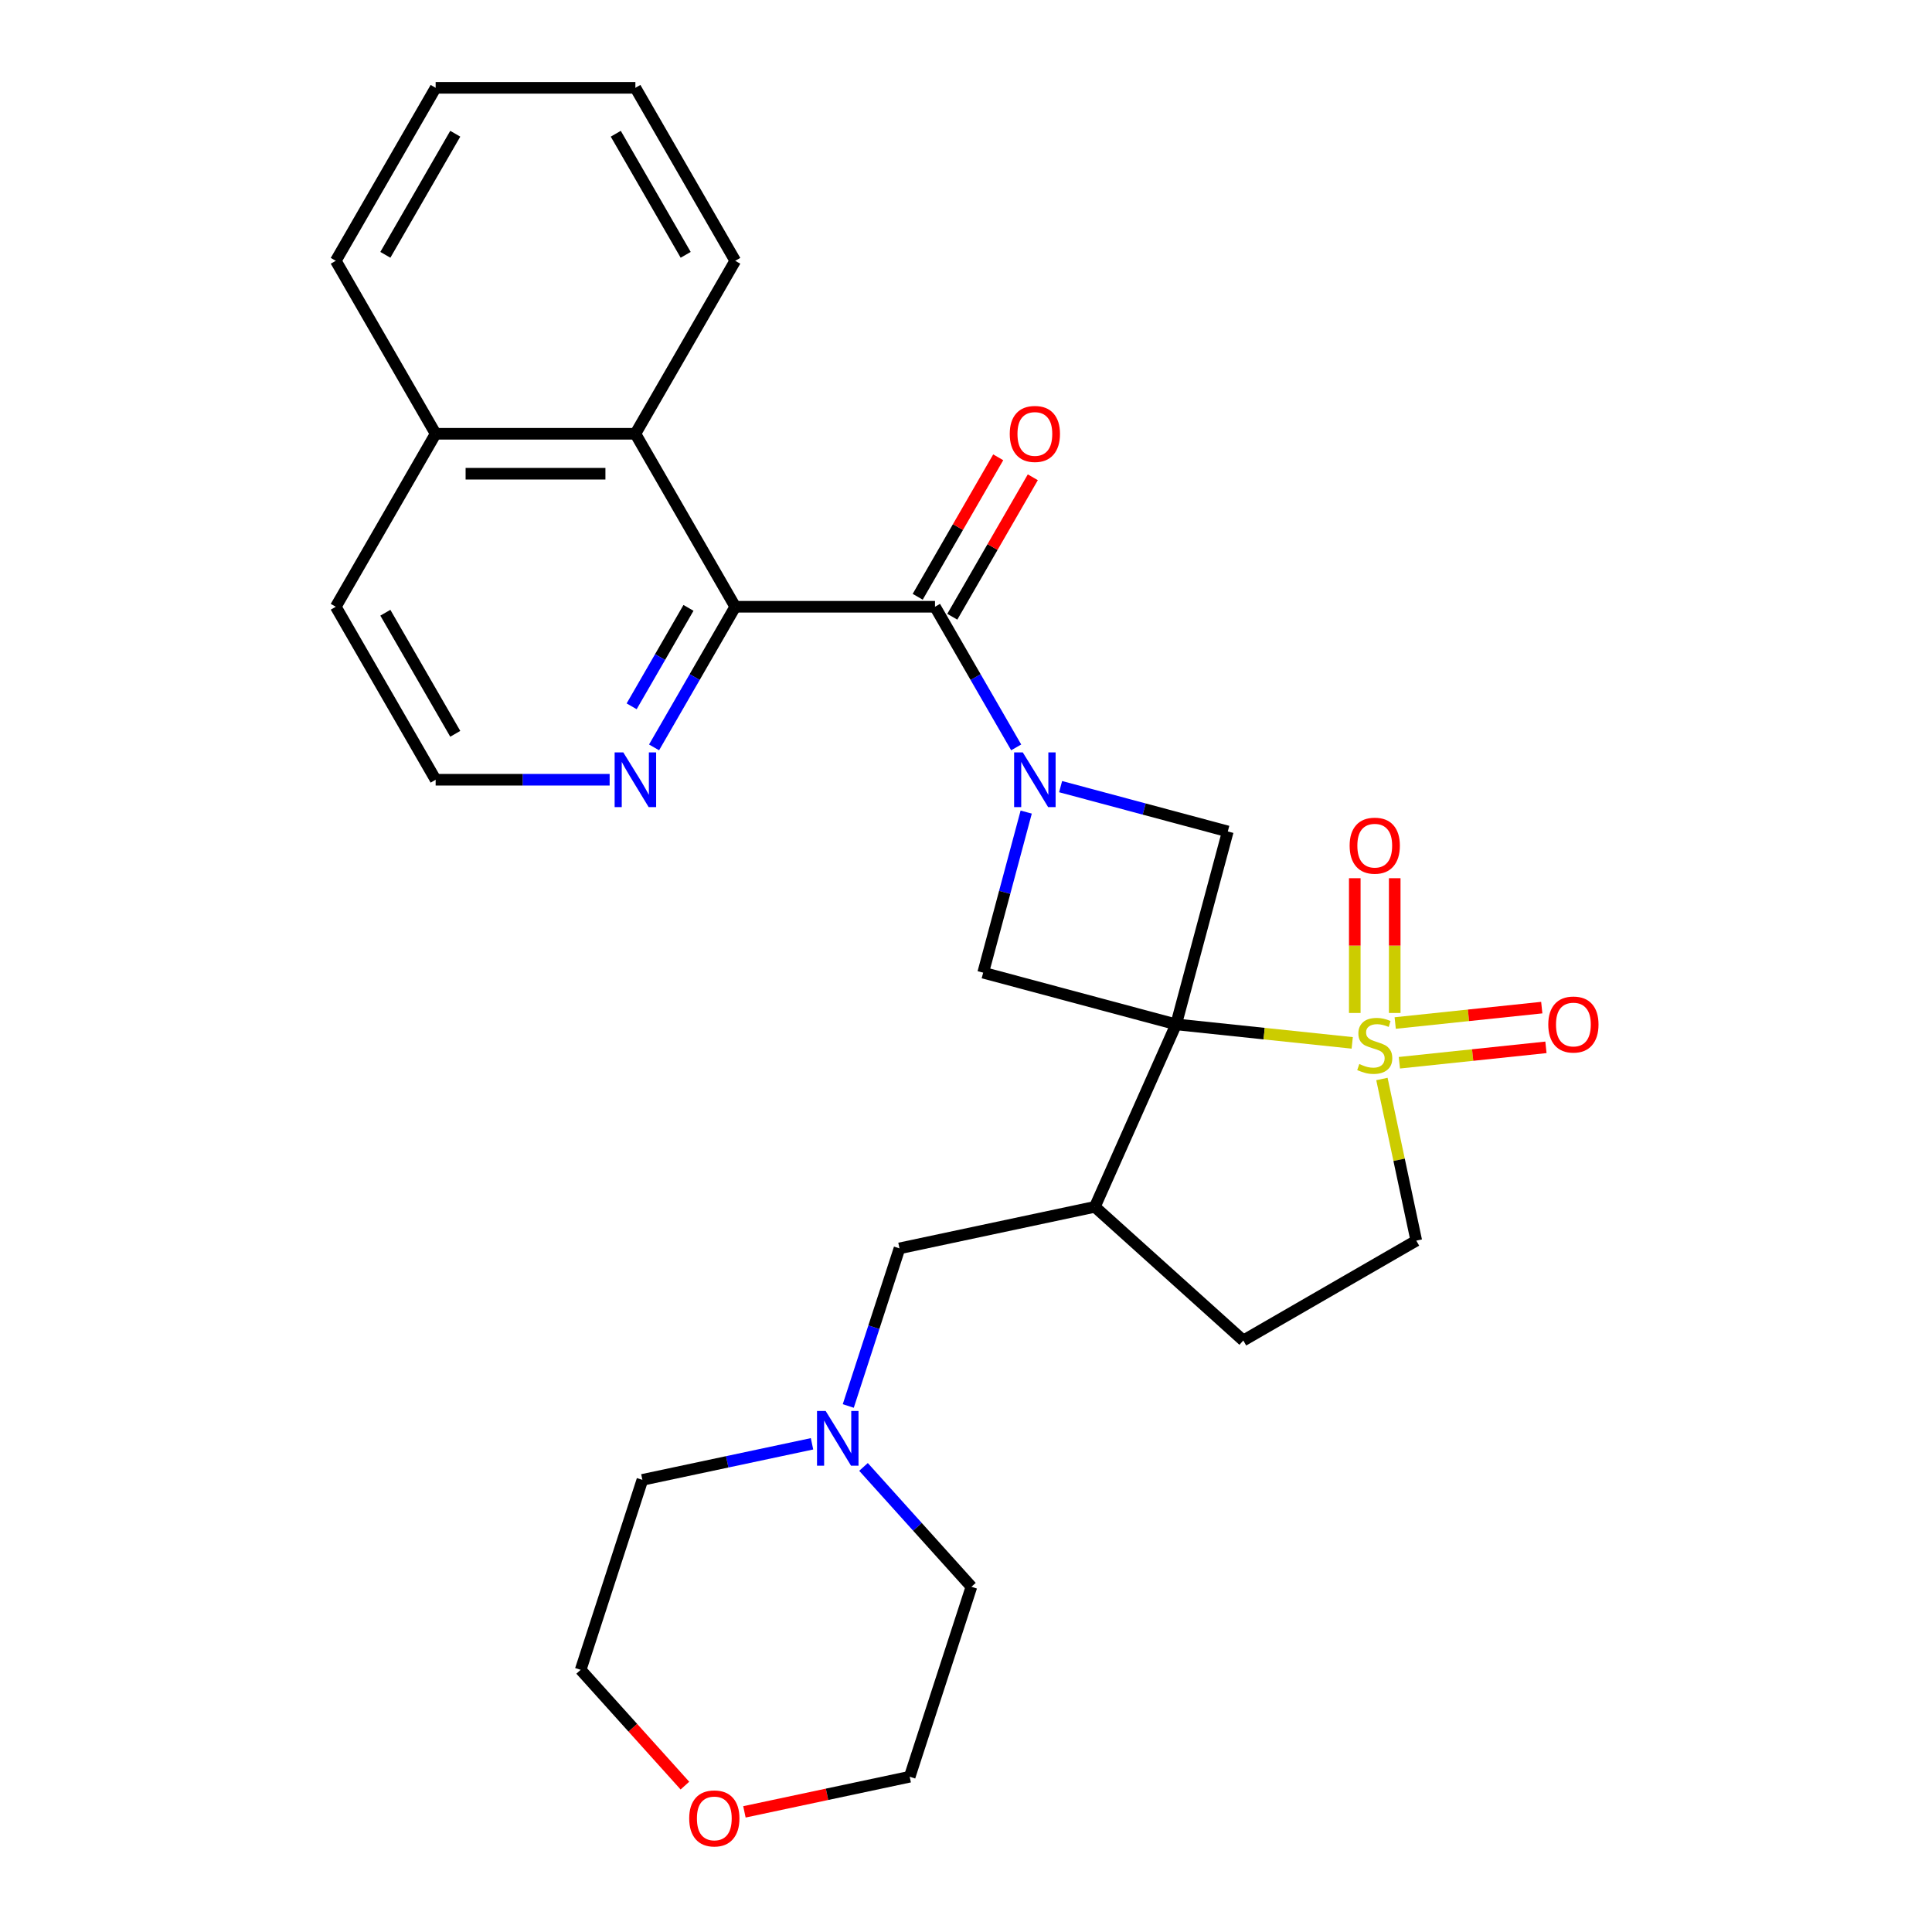 <?xml version='1.0' encoding='iso-8859-1'?>
<svg version='1.1' baseProfile='full'
              xmlns='http://www.w3.org/2000/svg'
                      xmlns:rdkit='http://www.rdkit.org/xml'
                      xmlns:xlink='http://www.w3.org/1999/xlink'
                  xml:space='preserve'
width='1000px' height='1000px' viewBox='0 0 1000 1000'>
<!-- END OF HEADER -->
<rect style='opacity:1.0;fill:#FFFFFF;stroke:none' width='1000' height='1000' x='0' y='0'> </rect>
<path class='bond-0' d='M 608.75,530.212 L 654.327,535.003' style='fill:none;fill-rule:evenodd;stroke:#000000;stroke-width:6px;stroke-linecap:butt;stroke-linejoin:miter;stroke-opacity:1' />
<path class='bond-0' d='M 654.327,535.003 L 699.904,539.793' style='fill:none;fill-rule:evenodd;stroke:#CCCC00;stroke-width:6px;stroke-linecap:butt;stroke-linejoin:miter;stroke-opacity:1' />
<path class='bond-3' d='M 608.75,530.212 L 635.508,430.35' style='fill:none;fill-rule:evenodd;stroke:#000000;stroke-width:6px;stroke-linecap:butt;stroke-linejoin:miter;stroke-opacity:1' />
<path class='bond-4' d='M 608.75,530.212 L 508.887,503.454' style='fill:none;fill-rule:evenodd;stroke:#000000;stroke-width:6px;stroke-linecap:butt;stroke-linejoin:miter;stroke-opacity:1' />
<path class='bond-6' d='M 608.75,530.212 L 566.699,624.659' style='fill:none;fill-rule:evenodd;stroke:#000000;stroke-width:6px;stroke-linecap:butt;stroke-linejoin:miter;stroke-opacity:1' />
<path class='bond-8' d='M 715.281,558.484 L 724.172,600.314' style='fill:none;fill-rule:evenodd;stroke:#CCCC00;stroke-width:6px;stroke-linecap:butt;stroke-linejoin:miter;stroke-opacity:1' />
<path class='bond-8' d='M 724.172,600.314 L 733.064,642.145' style='fill:none;fill-rule:evenodd;stroke:#000000;stroke-width:6px;stroke-linecap:butt;stroke-linejoin:miter;stroke-opacity:1' />
<path class='bond-9' d='M 721.907,524.314 L 721.907,489.438' style='fill:none;fill-rule:evenodd;stroke:#CCCC00;stroke-width:6px;stroke-linecap:butt;stroke-linejoin:miter;stroke-opacity:1' />
<path class='bond-9' d='M 721.907,489.438 L 721.907,454.561' style='fill:none;fill-rule:evenodd;stroke:#FF0000;stroke-width:6px;stroke-linecap:butt;stroke-linejoin:miter;stroke-opacity:1' />
<path class='bond-9' d='M 701.23,524.314 L 701.23,489.438' style='fill:none;fill-rule:evenodd;stroke:#CCCC00;stroke-width:6px;stroke-linecap:butt;stroke-linejoin:miter;stroke-opacity:1' />
<path class='bond-9' d='M 701.23,489.438 L 701.23,454.561' style='fill:none;fill-rule:evenodd;stroke:#FF0000;stroke-width:6px;stroke-linecap:butt;stroke-linejoin:miter;stroke-opacity:1' />
<path class='bond-10' d='M 724.314,550.075 L 762.245,546.088' style='fill:none;fill-rule:evenodd;stroke:#CCCC00;stroke-width:6px;stroke-linecap:butt;stroke-linejoin:miter;stroke-opacity:1' />
<path class='bond-10' d='M 762.245,546.088 L 800.177,542.101' style='fill:none;fill-rule:evenodd;stroke:#FF0000;stroke-width:6px;stroke-linecap:butt;stroke-linejoin:miter;stroke-opacity:1' />
<path class='bond-10' d='M 722.153,529.511 L 760.084,525.524' style='fill:none;fill-rule:evenodd;stroke:#CCCC00;stroke-width:6px;stroke-linecap:butt;stroke-linejoin:miter;stroke-opacity:1' />
<path class='bond-10' d='M 760.084,525.524 L 798.015,521.538' style='fill:none;fill-rule:evenodd;stroke:#FF0000;stroke-width:6px;stroke-linecap:butt;stroke-linejoin:miter;stroke-opacity:1' />
<path class='bond-1' d='M 531.159,420.336 L 520.023,461.895' style='fill:none;fill-rule:evenodd;stroke:#0000FF;stroke-width:6px;stroke-linecap:butt;stroke-linejoin:miter;stroke-opacity:1' />
<path class='bond-1' d='M 520.023,461.895 L 508.887,503.454' style='fill:none;fill-rule:evenodd;stroke:#000000;stroke-width:6px;stroke-linecap:butt;stroke-linejoin:miter;stroke-opacity:1' />
<path class='bond-2' d='M 525.978,386.847 L 504.965,350.452' style='fill:none;fill-rule:evenodd;stroke:#0000FF;stroke-width:6px;stroke-linecap:butt;stroke-linejoin:miter;stroke-opacity:1' />
<path class='bond-2' d='M 504.965,350.452 L 483.953,314.057' style='fill:none;fill-rule:evenodd;stroke:#000000;stroke-width:6px;stroke-linecap:butt;stroke-linejoin:miter;stroke-opacity:1' />
<path class='bond-28' d='M 548.97,407.162 L 592.239,418.756' style='fill:none;fill-rule:evenodd;stroke:#0000FF;stroke-width:6px;stroke-linecap:butt;stroke-linejoin:miter;stroke-opacity:1' />
<path class='bond-28' d='M 592.239,418.756 L 635.508,430.35' style='fill:none;fill-rule:evenodd;stroke:#000000;stroke-width:6px;stroke-linecap:butt;stroke-linejoin:miter;stroke-opacity:1' />
<path class='bond-5' d='M 483.953,314.057 L 380.567,314.057' style='fill:none;fill-rule:evenodd;stroke:#000000;stroke-width:6px;stroke-linecap:butt;stroke-linejoin:miter;stroke-opacity:1' />
<path class='bond-14' d='M 492.906,319.227 L 513.745,283.132' style='fill:none;fill-rule:evenodd;stroke:#000000;stroke-width:6px;stroke-linecap:butt;stroke-linejoin:miter;stroke-opacity:1' />
<path class='bond-14' d='M 513.745,283.132 L 534.585,247.037' style='fill:none;fill-rule:evenodd;stroke:#FF0000;stroke-width:6px;stroke-linecap:butt;stroke-linejoin:miter;stroke-opacity:1' />
<path class='bond-14' d='M 474.999,308.888 L 495.839,272.793' style='fill:none;fill-rule:evenodd;stroke:#000000;stroke-width:6px;stroke-linecap:butt;stroke-linejoin:miter;stroke-opacity:1' />
<path class='bond-14' d='M 495.839,272.793 L 516.678,236.698' style='fill:none;fill-rule:evenodd;stroke:#FF0000;stroke-width:6px;stroke-linecap:butt;stroke-linejoin:miter;stroke-opacity:1' />
<path class='bond-7' d='M 380.567,314.057 L 328.875,224.523' style='fill:none;fill-rule:evenodd;stroke:#000000;stroke-width:6px;stroke-linecap:butt;stroke-linejoin:miter;stroke-opacity:1' />
<path class='bond-12' d='M 380.567,314.057 L 359.555,350.452' style='fill:none;fill-rule:evenodd;stroke:#000000;stroke-width:6px;stroke-linecap:butt;stroke-linejoin:miter;stroke-opacity:1' />
<path class='bond-12' d='M 359.555,350.452 L 338.542,386.847' style='fill:none;fill-rule:evenodd;stroke:#0000FF;stroke-width:6px;stroke-linecap:butt;stroke-linejoin:miter;stroke-opacity:1' />
<path class='bond-12' d='M 356.357,314.637 L 341.648,340.114' style='fill:none;fill-rule:evenodd;stroke:#000000;stroke-width:6px;stroke-linecap:butt;stroke-linejoin:miter;stroke-opacity:1' />
<path class='bond-12' d='M 341.648,340.114 L 326.939,365.59' style='fill:none;fill-rule:evenodd;stroke:#0000FF;stroke-width:6px;stroke-linecap:butt;stroke-linejoin:miter;stroke-opacity:1' />
<path class='bond-13' d='M 566.699,624.659 L 465.573,646.154' style='fill:none;fill-rule:evenodd;stroke:#000000;stroke-width:6px;stroke-linecap:butt;stroke-linejoin:miter;stroke-opacity:1' />
<path class='bond-15' d='M 566.699,624.659 L 643.529,693.838' style='fill:none;fill-rule:evenodd;stroke:#000000;stroke-width:6px;stroke-linecap:butt;stroke-linejoin:miter;stroke-opacity:1' />
<path class='bond-17' d='M 328.875,224.523 L 225.489,224.523' style='fill:none;fill-rule:evenodd;stroke:#000000;stroke-width:6px;stroke-linecap:butt;stroke-linejoin:miter;stroke-opacity:1' />
<path class='bond-17' d='M 313.367,245.2 L 240.997,245.2' style='fill:none;fill-rule:evenodd;stroke:#000000;stroke-width:6px;stroke-linecap:butt;stroke-linejoin:miter;stroke-opacity:1' />
<path class='bond-21' d='M 328.875,224.523 L 380.567,134.989' style='fill:none;fill-rule:evenodd;stroke:#000000;stroke-width:6px;stroke-linecap:butt;stroke-linejoin:miter;stroke-opacity:1' />
<path class='bond-29' d='M 733.064,642.145 L 643.529,693.838' style='fill:none;fill-rule:evenodd;stroke:#000000;stroke-width:6px;stroke-linecap:butt;stroke-linejoin:miter;stroke-opacity:1' />
<path class='bond-11' d='M 439.066,727.735 L 452.319,686.945' style='fill:none;fill-rule:evenodd;stroke:#0000FF;stroke-width:6px;stroke-linecap:butt;stroke-linejoin:miter;stroke-opacity:1' />
<path class='bond-11' d='M 452.319,686.945 L 465.573,646.154' style='fill:none;fill-rule:evenodd;stroke:#000000;stroke-width:6px;stroke-linecap:butt;stroke-linejoin:miter;stroke-opacity:1' />
<path class='bond-19' d='M 446.95,759.278 L 474.877,790.294' style='fill:none;fill-rule:evenodd;stroke:#0000FF;stroke-width:6px;stroke-linecap:butt;stroke-linejoin:miter;stroke-opacity:1' />
<path class='bond-19' d='M 474.877,790.294 L 502.804,821.31' style='fill:none;fill-rule:evenodd;stroke:#000000;stroke-width:6px;stroke-linecap:butt;stroke-linejoin:miter;stroke-opacity:1' />
<path class='bond-20' d='M 420.301,747.312 L 376.4,756.643' style='fill:none;fill-rule:evenodd;stroke:#0000FF;stroke-width:6px;stroke-linecap:butt;stroke-linejoin:miter;stroke-opacity:1' />
<path class='bond-20' d='M 376.4,756.643 L 332.499,765.975' style='fill:none;fill-rule:evenodd;stroke:#000000;stroke-width:6px;stroke-linecap:butt;stroke-linejoin:miter;stroke-opacity:1' />
<path class='bond-18' d='M 315.55,403.592 L 270.52,403.592' style='fill:none;fill-rule:evenodd;stroke:#0000FF;stroke-width:6px;stroke-linecap:butt;stroke-linejoin:miter;stroke-opacity:1' />
<path class='bond-18' d='M 270.52,403.592 L 225.489,403.592' style='fill:none;fill-rule:evenodd;stroke:#000000;stroke-width:6px;stroke-linecap:butt;stroke-linejoin:miter;stroke-opacity:1' />
<path class='bond-16' d='M 354.509,924.226 L 327.53,894.263' style='fill:none;fill-rule:evenodd;stroke:#FF0000;stroke-width:6px;stroke-linecap:butt;stroke-linejoin:miter;stroke-opacity:1' />
<path class='bond-16' d='M 327.53,894.263 L 300.551,864.3' style='fill:none;fill-rule:evenodd;stroke:#000000;stroke-width:6px;stroke-linecap:butt;stroke-linejoin:miter;stroke-opacity:1' />
<path class='bond-30' d='M 385.314,937.818 L 428.085,928.726' style='fill:none;fill-rule:evenodd;stroke:#FF0000;stroke-width:6px;stroke-linecap:butt;stroke-linejoin:miter;stroke-opacity:1' />
<path class='bond-30' d='M 428.085,928.726 L 470.856,919.635' style='fill:none;fill-rule:evenodd;stroke:#000000;stroke-width:6px;stroke-linecap:butt;stroke-linejoin:miter;stroke-opacity:1' />
<path class='bond-25' d='M 225.489,224.523 L 173.797,134.989' style='fill:none;fill-rule:evenodd;stroke:#000000;stroke-width:6px;stroke-linecap:butt;stroke-linejoin:miter;stroke-opacity:1' />
<path class='bond-31' d='M 225.489,224.523 L 173.797,314.057' style='fill:none;fill-rule:evenodd;stroke:#000000;stroke-width:6px;stroke-linecap:butt;stroke-linejoin:miter;stroke-opacity:1' />
<path class='bond-24' d='M 225.489,403.592 L 173.797,314.057' style='fill:none;fill-rule:evenodd;stroke:#000000;stroke-width:6px;stroke-linecap:butt;stroke-linejoin:miter;stroke-opacity:1' />
<path class='bond-24' d='M 235.642,379.823 L 199.458,317.149' style='fill:none;fill-rule:evenodd;stroke:#000000;stroke-width:6px;stroke-linecap:butt;stroke-linejoin:miter;stroke-opacity:1' />
<path class='bond-22' d='M 502.804,821.31 L 470.856,919.635' style='fill:none;fill-rule:evenodd;stroke:#000000;stroke-width:6px;stroke-linecap:butt;stroke-linejoin:miter;stroke-opacity:1' />
<path class='bond-23' d='M 332.499,765.975 L 300.551,864.3' style='fill:none;fill-rule:evenodd;stroke:#000000;stroke-width:6px;stroke-linecap:butt;stroke-linejoin:miter;stroke-opacity:1' />
<path class='bond-26' d='M 380.567,134.989 L 328.875,45.455' style='fill:none;fill-rule:evenodd;stroke:#000000;stroke-width:6px;stroke-linecap:butt;stroke-linejoin:miter;stroke-opacity:1' />
<path class='bond-26' d='M 354.907,131.897 L 318.722,69.223' style='fill:none;fill-rule:evenodd;stroke:#000000;stroke-width:6px;stroke-linecap:butt;stroke-linejoin:miter;stroke-opacity:1' />
<path class='bond-32' d='M 173.797,134.989 L 225.489,45.455' style='fill:none;fill-rule:evenodd;stroke:#000000;stroke-width:6px;stroke-linecap:butt;stroke-linejoin:miter;stroke-opacity:1' />
<path class='bond-32' d='M 199.458,131.897 L 235.642,69.223' style='fill:none;fill-rule:evenodd;stroke:#000000;stroke-width:6px;stroke-linecap:butt;stroke-linejoin:miter;stroke-opacity:1' />
<path class='bond-27' d='M 328.875,45.455 L 225.489,45.455' style='fill:none;fill-rule:evenodd;stroke:#000000;stroke-width:6px;stroke-linecap:butt;stroke-linejoin:miter;stroke-opacity:1' />
<path  class='atom-1' d='M 703.569 550.739
Q 703.889 550.859, 705.209 551.419
Q 706.529 551.979, 707.969 552.339
Q 709.449 552.659, 710.889 552.659
Q 713.569 552.659, 715.129 551.379
Q 716.689 550.059, 716.689 547.779
Q 716.689 546.219, 715.889 545.259
Q 715.129 544.299, 713.929 543.779
Q 712.729 543.259, 710.729 542.659
Q 708.209 541.899, 706.689 541.179
Q 705.209 540.459, 704.129 538.939
Q 703.089 537.419, 703.089 534.859
Q 703.089 531.299, 705.489 529.099
Q 707.929 526.899, 712.729 526.899
Q 716.009 526.899, 719.729 528.459
L 718.809 531.539
Q 715.409 530.139, 712.849 530.139
Q 710.089 530.139, 708.569 531.299
Q 707.049 532.419, 707.089 534.379
Q 707.089 535.899, 707.849 536.819
Q 708.649 537.739, 709.769 538.259
Q 710.929 538.779, 712.849 539.379
Q 715.409 540.179, 716.929 540.979
Q 718.449 541.779, 719.529 543.419
Q 720.649 545.019, 720.649 547.779
Q 720.649 551.699, 718.009 553.819
Q 715.409 555.899, 711.049 555.899
Q 708.529 555.899, 706.609 555.339
Q 704.729 554.819, 702.489 553.899
L 703.569 550.739
' fill='#CCCC00'/>
<path  class='atom-2' d='M 529.385 389.432
L 538.665 404.432
Q 539.585 405.912, 541.065 408.592
Q 542.545 411.272, 542.625 411.432
L 542.625 389.432
L 546.385 389.432
L 546.385 417.752
L 542.505 417.752
L 532.545 401.352
Q 531.385 399.432, 530.145 397.232
Q 528.945 395.032, 528.585 394.352
L 528.585 417.752
L 524.905 417.752
L 524.905 389.432
L 529.385 389.432
' fill='#0000FF'/>
<path  class='atom-10' d='M 698.569 437.714
Q 698.569 430.914, 701.929 427.114
Q 705.289 423.314, 711.569 423.314
Q 717.849 423.314, 721.209 427.114
Q 724.569 430.914, 724.569 437.714
Q 724.569 444.594, 721.169 448.514
Q 717.769 452.394, 711.569 452.394
Q 705.329 452.394, 701.929 448.514
Q 698.569 444.634, 698.569 437.714
M 711.569 449.194
Q 715.889 449.194, 718.209 446.314
Q 720.569 443.394, 720.569 437.714
Q 720.569 432.154, 718.209 429.354
Q 715.889 426.514, 711.569 426.514
Q 707.249 426.514, 704.889 429.314
Q 702.569 432.114, 702.569 437.714
Q 702.569 443.434, 704.889 446.314
Q 707.249 449.194, 711.569 449.194
' fill='#FF0000'/>
<path  class='atom-11' d='M 801.388 530.292
Q 801.388 523.492, 804.748 519.692
Q 808.108 515.892, 814.388 515.892
Q 820.668 515.892, 824.028 519.692
Q 827.388 523.492, 827.388 530.292
Q 827.388 537.172, 823.988 541.092
Q 820.588 544.972, 814.388 544.972
Q 808.148 544.972, 804.748 541.092
Q 801.388 537.212, 801.388 530.292
M 814.388 541.772
Q 818.708 541.772, 821.028 538.892
Q 823.388 535.972, 823.388 530.292
Q 823.388 524.732, 821.028 521.932
Q 818.708 519.092, 814.388 519.092
Q 810.068 519.092, 807.708 521.892
Q 805.388 524.692, 805.388 530.292
Q 805.388 536.012, 807.708 538.892
Q 810.068 541.772, 814.388 541.772
' fill='#FF0000'/>
<path  class='atom-12' d='M 427.365 730.32
L 436.645 745.32
Q 437.565 746.8, 439.045 749.48
Q 440.525 752.16, 440.605 752.32
L 440.605 730.32
L 444.365 730.32
L 444.365 758.64
L 440.485 758.64
L 430.525 742.24
Q 429.365 740.32, 428.125 738.12
Q 426.925 735.92, 426.565 735.24
L 426.565 758.64
L 422.885 758.64
L 422.885 730.32
L 427.365 730.32
' fill='#0000FF'/>
<path  class='atom-13' d='M 322.615 389.432
L 331.895 404.432
Q 332.815 405.912, 334.295 408.592
Q 335.775 411.272, 335.855 411.432
L 335.855 389.432
L 339.615 389.432
L 339.615 417.752
L 335.735 417.752
L 325.775 401.352
Q 324.615 399.432, 323.375 397.232
Q 322.175 395.032, 321.815 394.352
L 321.815 417.752
L 318.135 417.752
L 318.135 389.432
L 322.615 389.432
' fill='#0000FF'/>
<path  class='atom-15' d='M 522.645 224.603
Q 522.645 217.803, 526.005 214.003
Q 529.365 210.203, 535.645 210.203
Q 541.925 210.203, 545.285 214.003
Q 548.645 217.803, 548.645 224.603
Q 548.645 231.483, 545.245 235.403
Q 541.845 239.283, 535.645 239.283
Q 529.405 239.283, 526.005 235.403
Q 522.645 231.523, 522.645 224.603
M 535.645 236.083
Q 539.965 236.083, 542.285 233.203
Q 544.645 230.283, 544.645 224.603
Q 544.645 219.043, 542.285 216.243
Q 539.965 213.403, 535.645 213.403
Q 531.325 213.403, 528.965 216.203
Q 526.645 219.003, 526.645 224.603
Q 526.645 230.323, 528.965 233.203
Q 531.325 236.083, 535.645 236.083
' fill='#FF0000'/>
<path  class='atom-17' d='M 356.73 941.21
Q 356.73 934.41, 360.09 930.61
Q 363.45 926.81, 369.73 926.81
Q 376.01 926.81, 379.37 930.61
Q 382.73 934.41, 382.73 941.21
Q 382.73 948.09, 379.33 952.01
Q 375.93 955.89, 369.73 955.89
Q 363.49 955.89, 360.09 952.01
Q 356.73 948.13, 356.73 941.21
M 369.73 952.69
Q 374.05 952.69, 376.37 949.81
Q 378.73 946.89, 378.73 941.21
Q 378.73 935.65, 376.37 932.85
Q 374.05 930.01, 369.73 930.01
Q 365.41 930.01, 363.05 932.81
Q 360.73 935.61, 360.73 941.21
Q 360.73 946.93, 363.05 949.81
Q 365.41 952.69, 369.73 952.69
' fill='#FF0000'/>
</svg>
